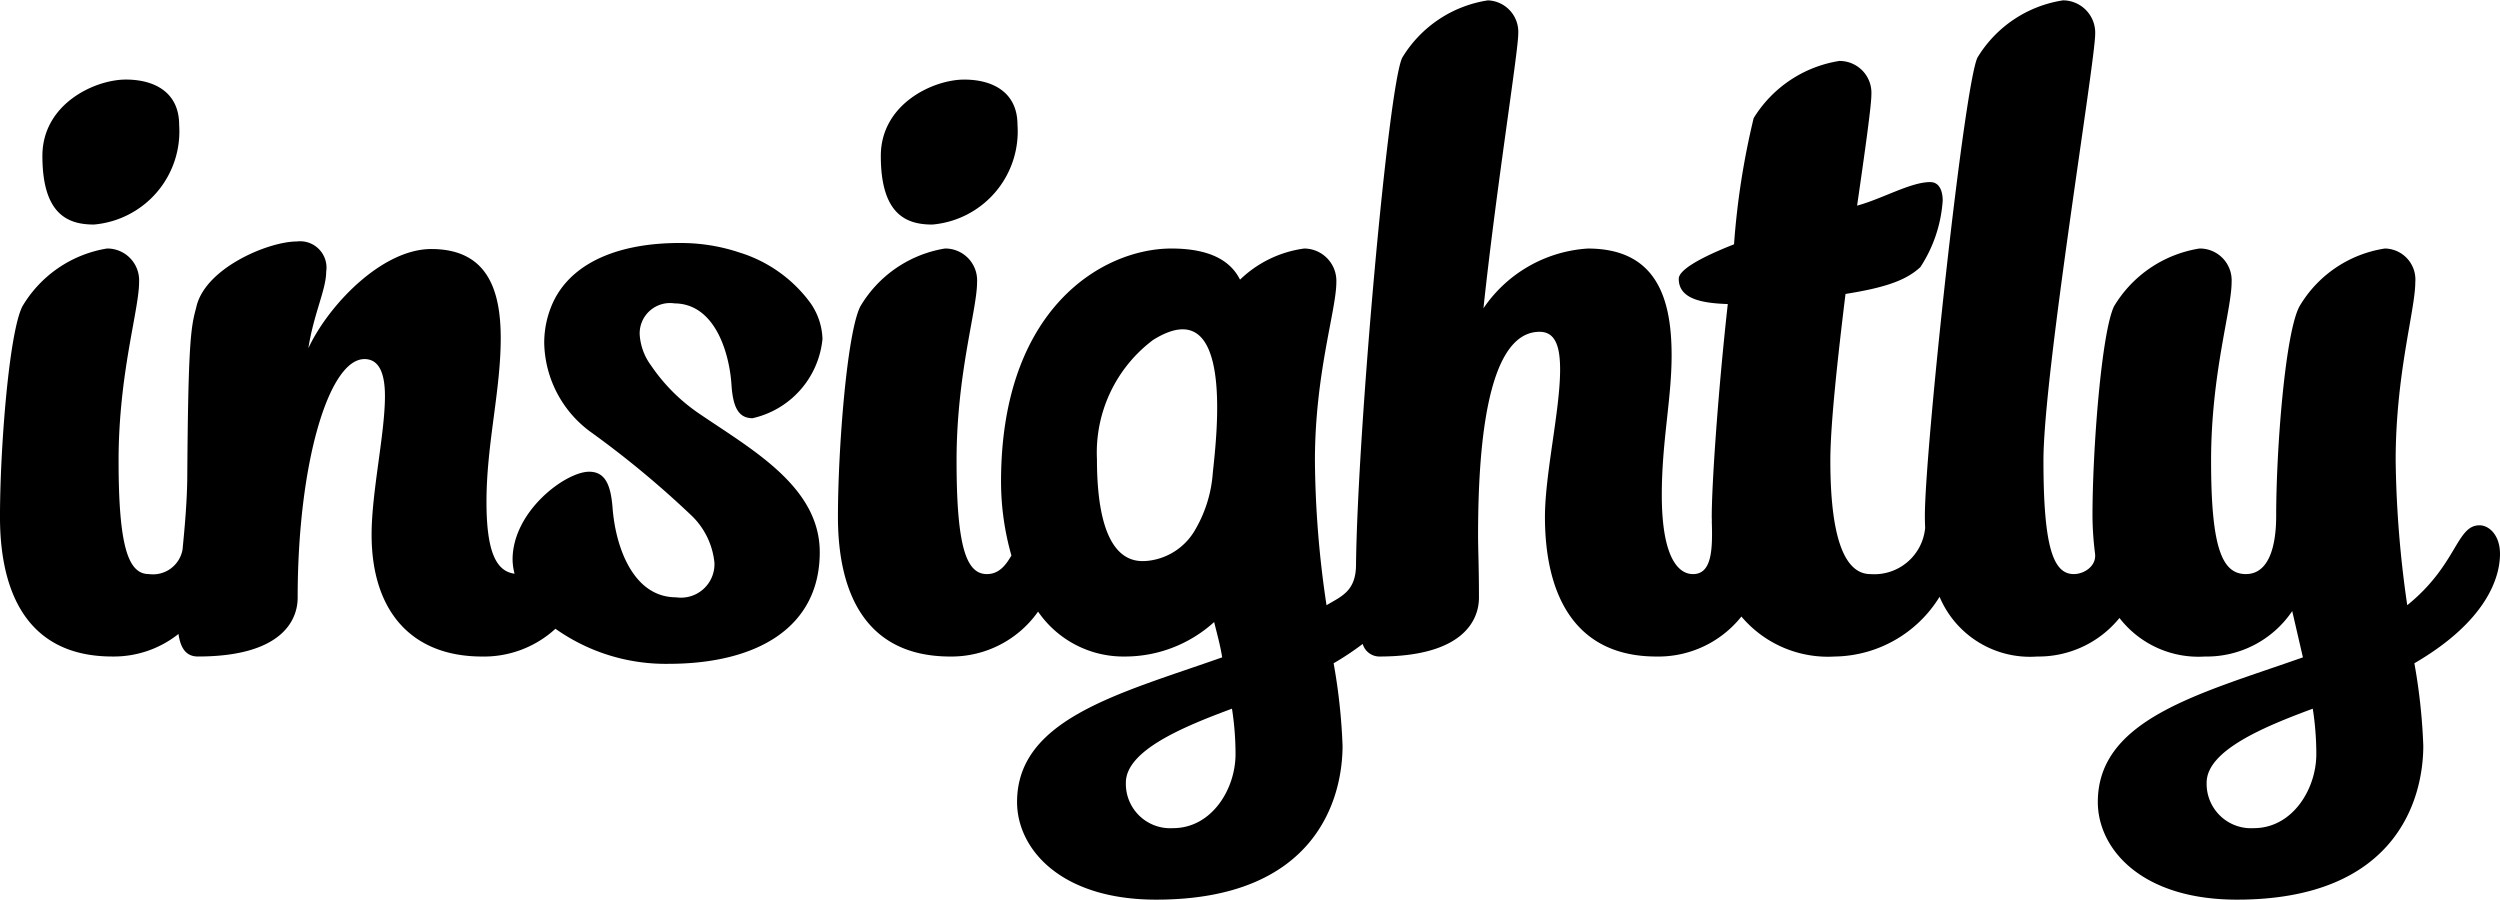 <?xml version="1.0" encoding="UTF-8"?>
<svg xmlns="http://www.w3.org/2000/svg" viewBox="0 0 133.726 48.104" width="100" height="36">
  <title>Insightly Logo</title>
  <path class="a" d="M133.736,29.542c0-.989-.572-1.529-1.098-1.529-1.239,0-1.192,2.114-3.863,4.274a57.916,57.916,0,0,1-.62-7.74c0-4.635,1.05-8.055,1.05-9.54a1.661,1.661,0,0,0-1.622-1.8A6.426,6.426,0,0,0,123.004,16.312c-.763,1.44-1.24,7.65-1.24,11.206,0,1.484-.334,3.104-1.622,3.104-1.287,0-1.86-1.439-1.86-6.075,0-4.635,1.098-8.055,1.098-9.54a1.704,1.704,0,0,0-1.718-1.8,6.515,6.515,0,0,0-4.578,3.104c-.668,1.44-1.146,7.65-1.146,11.206a16.7,16.7,0,0,0,.123,1.9c.006.052.011.093.016.134.069.644-.583,1.071-1.14,1.071-1.097,0-1.622-1.439-1.622-6.075,0-4.635,2.767-21.329,2.767-22.814a1.73,1.73,0,0,0-1.717-1.8,6.497,6.497,0,0,0-4.579,3.06c-.716,1.485-2.814,20.97-2.814,24.525,0,.216.007.429.015.641a2.732,2.732,0,0,1-2.925,2.464c-1.192,0-2.146-1.439-2.146-6.075,0-1.891.382-5.4.811-8.91,1.956-.314,3.196-.675,4.007-1.439a7.399,7.399,0,0,0,1.192-3.555c0-.45-.143-.99-.668-.99-1.049,0-2.575.899-3.911,1.26.43-2.97.764-5.354.764-5.939a1.704,1.704,0,0,0-1.718-1.8A6.586,6.586,0,0,0,93.814,6.233a41.32,41.32,0,0,0-1.05,6.75c-1.717.675-2.957,1.35-2.957,1.845,0,1.08,1.24,1.305,2.623,1.35-.524,4.725-.858,9.63-.858,11.385,0,.073.005.144.006.216-0.0.01-.005.013-.004.023.052,1.542-.005,2.821-1.004,2.821-.858,0-1.67-1.035-1.67-4.229,0-2.88.525-5.13.525-7.47,0-3.06-.812-5.715-4.484-5.715a7.298,7.298,0,0,0-5.58,3.195c.668-6.3,1.86-13.725,1.86-14.67a1.688,1.688,0,0,0-1.622-1.8,6.497,6.497,0,0,0-4.579,3.06c-.743,1.446-2.389,19.941-2.476,27.108.003,1.433-.775,1.706-1.578,2.186a54.05,54.05,0,0,1-.62-7.74c0-4.635,1.146-8.055,1.146-9.54a1.731,1.731,0,0,0-1.718-1.8,6.112,6.112,0,0,0-3.434,1.665c-.429-.855-1.383-1.665-3.673-1.665-3.625,0-9.111,3.15-9.111,12.465a14.416,14.416,0,0,0,.555,3.954c-.308.534-.671.995-1.312.995-1.097,0-1.622-1.439-1.622-6.075,0-4.635,1.097-8.055,1.097-9.54a1.704,1.704,0,0,0-1.717-1.8A6.472,6.472,0,0,0,46.025,16.312c-.716,1.44-1.193,7.65-1.193,11.25,0,4.14,1.526,7.47,6.01,7.47A5.665,5.665,0,0,0,55.537,32.629a5.54,5.54,0,0,0,4.648,2.403,7.098,7.098,0,0,0,4.77-1.845c.143.585.334,1.26.429,1.89-5.485,1.935-10.971,3.285-10.971,7.739,0,2.476,2.29,5.221,7.441,5.221,8.538,0,9.97-5.4,9.97-8.235a31.213,31.213,0,0,0-.478-4.409,15.344,15.344,0,0,0,1.555-1.034.935.935,0,0,0,.877.673c4.483,0,5.342-1.935,5.342-3.15,0-1.664-.047-2.52-.047-3.329,0-4.321.381-10.89,3.291-10.89.858,0,1.097.81,1.097,2.024,0,2.16-.811,5.581-.811,7.875,0,4.14,1.574,7.47,5.962,7.47a5.678,5.678,0,0,0,4.546-2.139,6.057,6.057,0,0,0,4.994,2.139,6.689,6.689,0,0,0,5.606-3.194,5.247,5.247,0,0,0,5.223,3.194,5.575,5.575,0,0,0,4.4-2.062,5.337,5.337,0,0,0,4.567,2.062,5.517,5.517,0,0,0,4.674-2.43l.572,2.475c-5.485,1.935-10.971,3.285-10.971,7.739,0,2.476,2.29,5.221,7.441,5.221,8.538,0,9.969-5.4,9.969-8.235a31.187,31.187,0,0,0-.477-4.409C133.021,33.143,133.736,30.803,133.736,29.542ZM64.883,25.205a6.999,6.999,0,0,1-1.01,3.16,3.324,3.324,0,0,1-2.437,1.545c-.754.08-2.75.128-2.75-5.44a7.537,7.537,0,0,1,2.968-6.346l-.001-.003C66.041,15.341,65.099,23.161,64.883,25.205ZM62.761,44.212A2.373,2.373,0,0,1,60.233,41.782c0-1.71,3.005-2.971,5.676-3.96a15.769,15.769,0,0,1,.19,2.43C66.1,42.142,64.812,44.212,62.761,44.212Zm57.811,0a2.374,2.374,0,0,1-2.528-2.43c0-1.71,3.005-2.971,5.677-3.96a15.831,15.831,0,0,1,.19,2.43C123.91,42.142,122.622,44.212,120.571,44.212ZM49.878,11.926c-1.377,0-2.753-.527-2.753-3.67,0-2.784,2.803-4.085,4.461-4.085,1.522,0,2.85.673,2.85,2.423A4.999,4.999,0,0,1,49.878,11.926ZM2.278,8.255c0-2.784,2.803-4.085,4.465-4.085,1.521,0,2.85.673,2.85,2.423a5.001,5.001,0,0,1-4.56,5.332C3.657,11.925,2.278,11.398,2.278,8.255Zm2.756,3.67h0Zm38.825,17.526c0,3.996-3.305,5.972-8.099,5.972a10.198,10.198,0,0,1-6.039-1.876,5.647,5.647,0,0,1-3.927,1.485c-3.811,0-5.907-2.471-5.907-6.516,0-2.292.714-5.394.714-7.416,0-1.168-.286-1.978-1.096-1.978-1.905,0-3.573,5.573-3.573,12.763,0,1.214-.858,3.146-5.335,3.146-.636,0-.93-.446-1.04-1.206a5.556,5.556,0,0,1-3.538,1.206c-4.484,0-6.01-3.33-6.01-7.47,0-3.6.477-9.81,1.193-11.25a6.472,6.472,0,0,1,4.531-3.104,1.704,1.704,0,0,1,1.717,1.8c0,1.485-1.097,4.905-1.097,9.54,0,4.635.525,6.075,1.622,6.075A1.606,1.606,0,0,0,9.774,29.312c.116-1.181.23-2.447.252-3.717.048-7.371.191-8.18.476-9.213.429-2.112,3.859-3.551,5.383-3.551A1.41,1.41,0,0,1,17.458,14.449c0,.944-.667,2.247-.953,4.089,1.096-2.337,3.954-5.303,6.574-5.303,2.953,0,3.715,2.113,3.715,4.763,0,2.831-.762,5.663-.762,8.765,0,2.721.543,3.714,1.502,3.839a3.131,3.131,0,0,1-.106-.756c0-2.591,2.839-4.699,4.096-4.699.884,0,1.164.747,1.256,1.976.014.188.038.388.067.591.266,1.839,1.194,4.151,3.331,4.151a1.791,1.791,0,0,0,2.048-1.844A4.051,4.051,0,0,0,36.938,27.433a51.508,51.508,0,0,0-5.238-4.345,6.036,6.036,0,0,1-2.579-4.811,5.187,5.187,0,0,1,.501-2.252c1.026-2.109,3.561-3.141,6.881-3.112a9.866,9.866,0,0,1,3.062.508A7.412,7.412,0,0,1,43.304,16.045a3.522,3.522,0,0,1,.701,2.003A4.821,4.821,0,0,1,40.258,22.286c-.801-.007-1.048-.688-1.122-1.806a7.964,7.964,0,0,0-.192-1.277c-.35-1.496-1.19-3.046-2.848-3.06a1.624,1.624,0,0,0-1.869,1.66,3.097,3.097,0,0,0,.606,1.659,9.674,9.674,0,0,0,2.652,2.628C40.294,24,43.859,25.976,43.859,29.451Z" transform="translate(-0.01 0.067)"></path>
</svg>
